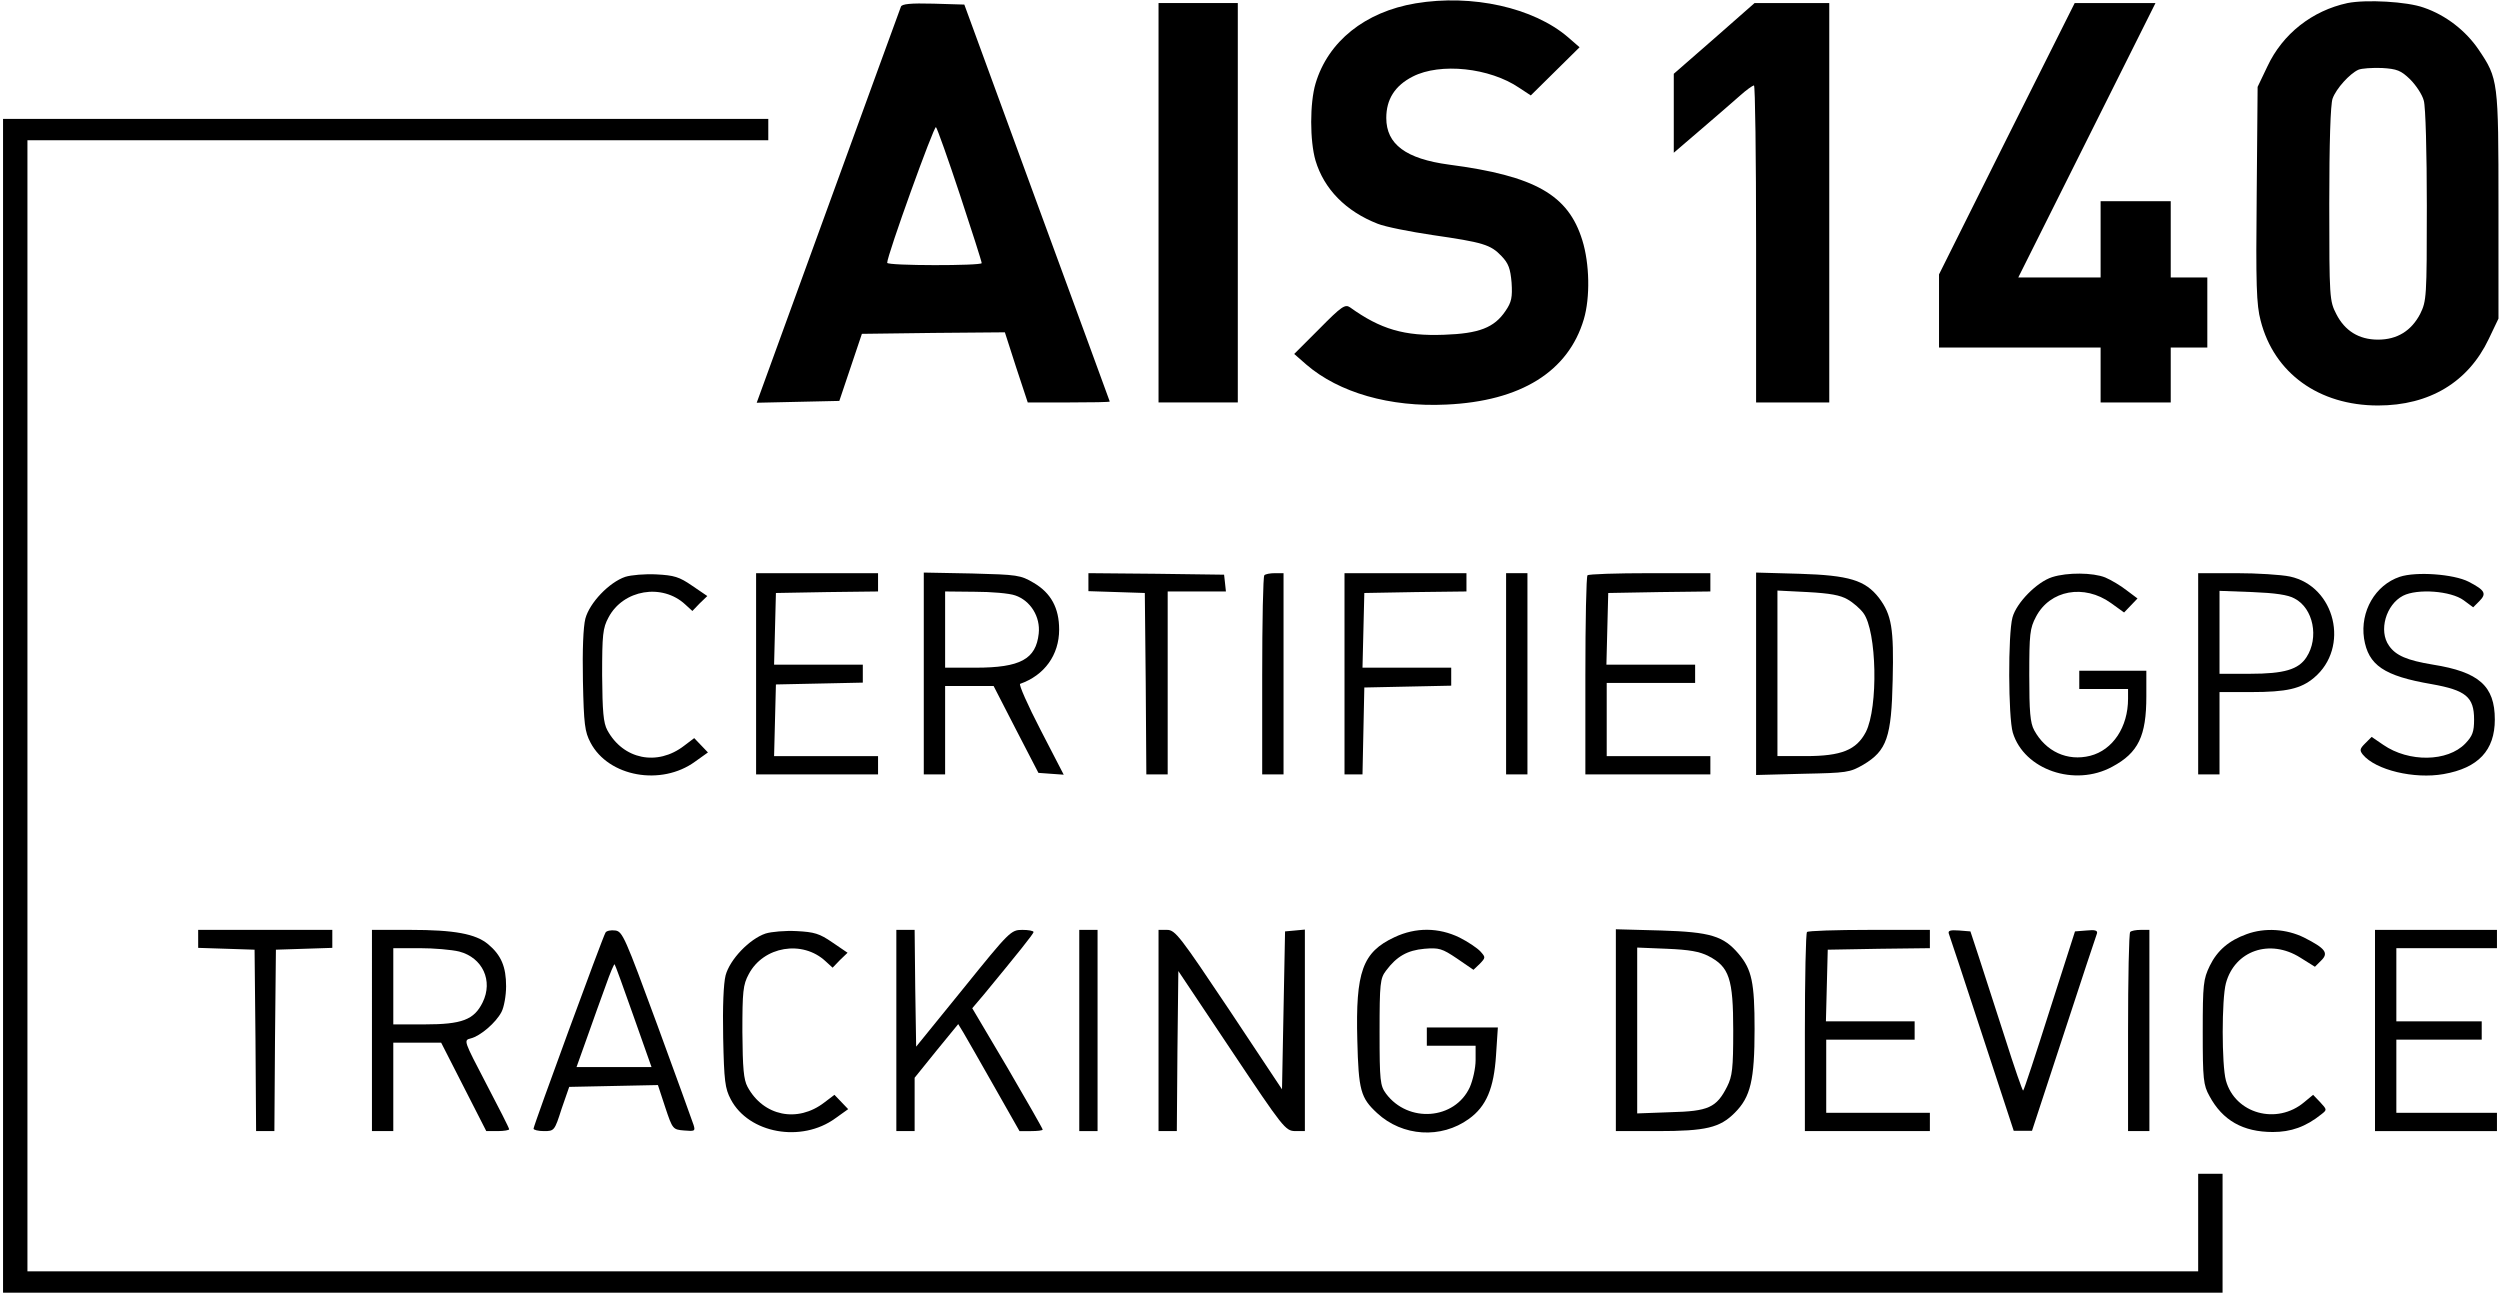 <svg version="1.2" xmlns="http://www.w3.org/2000/svg" viewBox="0 0 820 425" width="820" height="425">
	<title>TRACKING-DEVICE_1-svg</title>
	<style>
		.s0 { fill: #000000 } 
	</style>
	<filter id="f0">
		<feFlood flood-color="#db010d" flood-opacity="1" />
		<feBlend mode="normal" in2="SourceGraphic"/>
		<feComposite in2="SourceAlpha" operator="in" />
	</filter>
	<g id="Layer" filter="url(#f0)">
		<path id="Layer" class="s0" d="m464.3 1.1c-16.6 2.8-28.7 12.5-32.8 26.3-1.9 6.4-1.9 18.8 0 25.3 2.8 9.3 9.9 16.6 20.4 20.7 2.5 1 10.6 2.6 18 3.7 16.5 2.4 19 3.1 22.6 6.9 2.3 2.4 2.9 4.1 3.3 8.7 0.3 4.8 0 6.4-2 9.3-3.7 5.5-8.7 7.4-20.1 7.8-13.1 0.5-20.9-1.8-30.9-9-1.6-1.1-2.8-0.3-10 7l-8.3 8.3 4 3.5c10.7 9.2 27.4 14 45.9 13.1 24.4-1.1 40-10.8 45.1-28 2.1-7.1 1.9-18.2-0.5-25.9-4.6-14.9-15.5-21.1-43.7-24.8-14.2-1.9-20.6-6.7-20.6-15.3 0-6.1 2.8-10.6 8.7-13.6 9-4.6 25.2-2.9 34.9 3.7l3.8 2.5 8-7.9 8-7.9-3.8-3.3c-11.3-9.7-31.4-14.2-50-11.1z"/>
		<path id="Layer" fill-rule="evenodd" class="s0" d="m795 2.5c7.3 2.5 13.8 7.6 18 13.8 6.4 9.5 6.5 10.1 6.5 51.2v37l-3.2 6.7c-6.7 14.1-19.4 21.8-36.3 21.8-19.4 0-34.1-10.6-38.5-27.8-1.4-5.2-1.6-11.8-1.3-41.5l0.3-35.2 3.2-6.7c5-10.7 14.7-18.3 26.3-20.8 6.1-1.2 19.5-0.5 25 1.5zm-13.7 19.8c-3.2-0.1-6.7 0.1-7.8 0.6-2.8 1.3-7.2 6.1-8.4 9.4-0.7 1.8-1.1 14.6-1.1 34.6 0 30.9 0.1 31.8 2.3 36.1 2.8 5.5 7.4 8.4 13.7 8.4 6.3 0 10.9-2.9 13.8-8.4 2.1-4.3 2.2-5.3 2.2-35.5 0-17.2-0.4-32.6-1-34.5-0.5-2-2.6-5.1-4.5-7-3-2.9-4.3-3.4-9.2-3.7z"/>
		<path id="Layer" fill-rule="evenodd" class="s0" d="m306.2 1.2l10.1 0.3 23.8 65c13.1 35.7 23.9 65.1 23.9 65.2 0 0.2-6 0.3-13.4 0.3h-13.5l-3.8-11.5-3.7-11.5-23.5 0.2-23.4 0.3-7.4 22-13.5 0.3-13.6 0.3 23.4-64.3c12.9-35.4 23.6-64.9 23.9-65.6 0.3-0.9 3.1-1.2 10.7-1zm0.8 40.5c-0.6-0.7-16.1 42.3-16 44.5 0 1 31 1 31 0.1 0-0.5-3.2-10.5-7.1-22.3-3.9-11.8-7.5-21.9-7.9-22.3z"/>
		<path id="Layer" class="s0" d="m380 66.5v65.5h13 13v-65.5-65.5h-13-13z"/>
		<path id="Layer" class="s0" d="m562.3 12.6l-13.3 11.6v13 12.9l9.1-7.8c5-4.3 10.7-9.2 12.7-11 2-1.8 4-3.2 4.5-3.3 0.4 0 0.7 23.4 0.7 52v52h12 12v-65.5-65.5h-12.2-12.3z"/>
		<path id="Layer" class="s0" d="m658.2 45.5l-22.2 44.5v12 12h26.5 26.5v9 9h11.5 11.5v-9-9h6 6v-11.5-11.5h-6-6v-12.5-12.5h-11.5-11.5v12.5 12.5h-13.5-13.5l22.5-45 22.5-45h-13.3-13.2z"/>
		<path id="Layer" class="s0" d="m1 231.5v192.5h364 364v-19.5-19.5h-4-4v16 16h-356-356v-185.5-185.5h121.5 121.5v-3.5-3.5h-125.5-125.5z"/>
		<path id="Layer" class="s0" d="m205.1 189.2c-5.3 1.8-11.7 8.5-13.1 13.7-0.7 2.8-1 10.2-0.8 20.5 0.3 14.2 0.6 16.6 2.5 20.2 5.9 11.2 23.2 14.3 34.3 6.2l4.2-3-2.2-2.3-2.3-2.4-3.3 2.5c-8.8 6.8-20 4.5-25.2-5.1-1.3-2.4-1.6-6.1-1.7-18 0-13.3 0.2-15.5 2.1-19 4.8-9.1 17.6-11.3 25.2-4.2l2.3 2.1 2.4-2.5 2.5-2.4-5-3.4c-4.2-2.9-5.9-3.4-11.7-3.7-3.7-0.2-8.3 0.2-10.2 0.8z"/>
		<path id="Layer" class="s0" d="m248 221v33h20 20v-3-3h-17-17.1l0.3-11.8 0.3-11.7 14.3-0.3 14.2-0.3v-2.9-3h-14.5-14.6l0.3-11.8 0.3-11.7 16.8-0.3 16.7-0.2v-3-3h-20-20z"/>
		<path id="Layer" fill-rule="evenodd" class="s0" d="m303 187.8l15.8 0.3c15 0.4 15.9 0.5 20.3 3.1 5.6 3.3 8.3 8.2 8.3 15.3 0 8.3-4.8 15-12.8 17.8-0.5 0.2 2.5 7 6.7 15.1l7.6 14.7-4.2-0.3-4.1-0.3-7.4-14.3-7.3-14.2h-15.9v29h-7zm16.8 6.3l-9.8-0.1v25h10c14.7 0 19.8-2.8 20.7-11.2 0.6-5.5-2.7-10.8-7.7-12.5-1.9-0.7-7.9-1.2-13.2-1.2z"/>
		<path id="Layer" class="s0" d="m357 190.9v3l9.3 0.3 9.2 0.3 0.3 29.7 0.2 29.8h3.5 3.5v-30-30h9.6 9.5l-0.3-2.8-0.3-2.7-22.2-0.3-22.3-0.2z"/>
		<path id="Layer" class="s0" d="m414.7 188.7c-0.4 0.3-0.7 15.2-0.7 33v32.3h3.5 3.5v-33-33h-2.8c-1.6 0-3.2 0.3-3.5 0.7z"/>
		<path id="Layer" class="s0" d="m441 221v33h3 2.9l0.3-14.3 0.3-14.2 14.3-0.3 14.2-0.3v-2.9-3h-14.5-14.6l0.3-12.3 0.3-12.2 16.8-0.3 16.7-0.2v-3-3h-20-20z"/>
		<path id="Layer" class="s0" d="m494 221v33h3.5 3.5v-33-33h-3.5-3.5z"/>
		<path id="Layer" class="s0" d="m520.7 188.7c-0.4 0.3-0.7 15.2-0.7 33v32.3h20.5 20.5v-3-3h-17-17v-12-12h14.5 14.5v-3-3h-14.5-14.6l0.3-11.8 0.3-11.7 16.8-0.3 16.7-0.2v-3-3h-19.8c-10.9 0-20.2 0.3-20.5 0.7z"/>
		<path id="Layer" fill-rule="evenodd" class="s0" d="m576 187.8l14.3 0.4c16.2 0.5 21.5 2.1 26 7.9 4.2 5.6 4.9 10.1 4.5 26.9-0.4 18.8-1.9 23.2-9.6 27.8-4.5 2.6-5.4 2.7-19.9 3l-15.3 0.4zm16.9 6.4l-9.9-0.5v54.3h9.3c11.7 0 16.6-2 19.7-7.9 4.1-8.1 3.6-33.1-0.8-39-1-1.4-3.4-3.5-5.2-4.5-2.4-1.4-5.8-2-13.1-2.4z"/>
		<path id="Layer" class="s0" d="m673.1 189.3c-5 1.6-11.7 8.4-13 13.2-1.5 5.5-1.4 32.7 0.1 37.8 3.7 12.2 20.3 17.9 32.6 11.2 8.6-4.6 11.2-10.1 11.2-23.1v-8.4h-11-11v3 3h8 8v3.2c0 9.3-5 16.8-12.4 18.7-7.5 1.9-14.6-1.4-18.4-8.4-1.3-2.4-1.6-6.1-1.6-18 0-13.6 0.2-15.4 2.2-19.2 4.6-8.8 15.8-10.8 24.6-4.5l4.3 3.1 2.2-2.3 2.2-2.3-3.6-2.7c-1.9-1.5-5.1-3.4-7-4.2-4-1.6-12.4-1.7-17.4-0.1z"/>
		<path id="Layer" fill-rule="evenodd" class="s0" d="m721 188h12.5c6.8 0 14.7 0.5 17.6 1.1 14.9 3.2 19.7 23.3 7.9 33.2-4.3 3.6-8.9 4.7-20.7 4.7h-10.3v27h-7zm17.8 6.2l-10.8-0.4v27.2h10c11.2 0 15.9-1.4 18.5-5.4 4.2-6.4 2.3-16.1-3.9-19.3-2.1-1.2-6.4-1.8-13.8-2.1z"/>
		<path id="Layer" class="s0" d="m787.1 189.2c-8 2.7-13 11.3-11.7 20.2 1.4 8.8 6.5 12.3 22.2 15 11.2 2 13.9 4.2 13.9 11.6 0 4-0.5 5.4-2.9 7.9-5.8 6-18.5 6.2-26.9 0.4l-3.8-2.6-2.1 2.1c-1.8 1.8-1.9 2.3-0.8 3.7 4.2 5.1 16.9 8.1 26.5 6.4 11.4-2 16.8-7.8 16.8-17.9 0-11-5.2-15.6-20.3-18-8.5-1.4-12.2-3-14.4-6.2-3.5-4.9-1-13.5 4.6-16.4 4.7-2.4 15.7-1.6 19.9 1.5l3.1 2.3 2-2c2.5-2.5 1.9-3.6-3.5-6.4-4.9-2.5-17.2-3.4-22.6-1.6z"/>
		<path id="Layer" class="s0" d="m65 308v2.9l9.3 0.3 9.2 0.3 0.3 29.7 0.2 29.8h3 3l0.2-29.8 0.3-29.7 9.3-0.3 9.2-0.3v-2.9-3h-22-22z"/>
		<path id="Layer" fill-rule="evenodd" class="s0" d="m122 305h12.5c14.6 0 21.5 1.3 25.6 4.7 4.3 3.6 5.9 7.4 5.9 13.8 0 3.1-0.7 6.9-1.5 8.4-1.8 3.5-6.9 7.9-10.1 8.7-2.4 0.6-2.3 0.7 5.1 14.9 4.1 7.8 7.5 14.5 7.5 14.9 0 0.3-1.7 0.6-3.7 0.6h-3.8l-14.8-29h-15.7v29h-7zm15.6 6h-8.6v25h10.3c12.2 0 16.2-1.5 19-7.2 3.5-7.1 0-14.7-7.7-16.7-2.5-0.6-8.3-1.1-13-1.1z"/>
		<path id="Layer" fill-rule="evenodd" class="s0" d="m201.8 305.2c2.4 0.3 3.2 2.2 13.8 31 6.2 16.9 11.5 31.6 11.9 32.8 0.6 2 0.4 2.1-3.1 1.8-3.7-0.3-3.8-0.4-6.2-7.6l-2.4-7.3-14.6 0.3-14.5 0.3-2.5 7.2c-2.3 7.2-2.4 7.3-5.8 7.3-1.9 0-3.4-0.4-3.4-0.8 0-1 22.7-62.9 23.6-64.3 0.3-0.6 1.8-0.9 3.2-0.7zm-0.2 11.1c-0.2-0.2-1.5 2.9-2.9 6.9-1.5 4-4.2 11.7-6.1 17l-3.5 9.8h24.6l-5.9-16.7c-3.2-9.1-6-16.8-6.2-17z"/>
		<path id="Layer" class="s0" d="m251.1 306.2c-5.3 1.8-11.7 8.5-13.1 13.7-0.7 2.8-1 10.2-0.8 20.5 0.3 14.2 0.6 16.6 2.5 20.2 5.9 11.2 23.2 14.3 34.3 6.2l4.2-3-2.2-2.3-2.3-2.4-3.3 2.5c-8.8 6.8-20 4.5-25.2-5.1-1.3-2.4-1.6-6.1-1.7-18 0-13.3 0.2-15.5 2.1-19 4.8-9.1 17.6-11.3 25.2-4.2l2.3 2.1 2.4-2.5 2.5-2.4-5-3.4c-4.2-2.9-5.9-3.4-11.7-3.7-3.7-0.2-8.3 0.2-10.2 0.8z"/>
		<path id="Layer" class="s0" d="m294 338v33h3 3v-8.8-8.7l7.1-8.8 7.2-8.8 1.7 2.8c0.9 1.5 5.4 9.4 10 17.5l8.4 14.8h3.8c2.1 0 3.8-0.2 3.8-0.5 0-0.3-5.2-9.4-11.5-20.2l-11.6-19.6 3.9-4.6c11.2-13.6 16.2-19.8 16.2-20.4 0-0.4-1.7-0.7-3.7-0.7-3.7 0-4.2 0.5-19.3 19.2l-15.5 19.1-0.3-19.1-0.2-19.2h-3-3z"/>
		<path id="Layer" class="s0" d="m354 338v33h3 3v-33-33h-3-3z"/>
		<path id="Layer" class="s0" d="m380 338v33h3 3l0.2-26.3 0.3-26.2 17.5 26.2c16.9 25.3 17.6 26.2 20.8 26.3h3.2v-33.1-33l-3.2 0.3-3.3 0.3-0.5 25.9-0.5 25.9-17.4-26.2c-16-23.9-17.6-26.1-20.3-26.1h-2.8z"/>
		<path id="Layer" class="s0" d="m457.4 307.4c-10.5 4.9-12.8 11.3-12.2 33.8 0.4 16.5 1.1 18.9 6.5 23.9 8.3 7.7 21 8.5 30.1 1.9 5.7-4.1 8.2-10 8.9-20.9l0.6-9.1h-11.7-11.6v3 3h8 8v4.7c0 2.7-0.9 6.6-1.9 8.9-4.9 10.7-20.2 11.9-27.5 2.1-1.9-2.6-2.1-4.1-2.1-20.2 0-16 0.2-17.6 2.1-20.1 3.5-4.7 7-6.7 12.6-7.2 4.8-0.4 5.8-0.1 10.7 3.2l5.4 3.7 2.1-2c1.9-2 1.9-2.1 0.2-4-1-1.1-4.1-3.2-6.9-4.6-6.8-3.3-14.3-3.4-21.3-0.1z"/>
		<path id="Layer" fill-rule="evenodd" class="s0" d="m530 304.8l14.8 0.4c16.3 0.5 20.5 1.8 25.5 7.7 4.3 5.1 5.2 9.4 5.2 24.6 0 16.8-1.3 22.3-6.5 27.5-4.9 4.9-9.4 6-25.4 6h-13.6zm16.8 6.4l-9.8-0.4v54.4l10.9-0.4c12.5-0.3 15.1-1.5 18.6-8.4 1.7-3.4 2-5.9 2-18.4 0-17-1.3-20.9-8.1-24.4-2.9-1.5-6.3-2.1-13.6-2.4z"/>
		<path id="Layer" class="s0" d="m592.7 305.7c-0.4 0.3-0.7 15.2-0.7 33v32.3h20.5 20.5v-3-3h-17-17v-12-12h14.5 14.5v-3-3h-14.5-14.6l0.3-11.8 0.3-11.7 16.8-0.3 16.7-0.2v-3-3h-19.8c-10.9 0-20.2 0.3-20.5 0.7z"/>
		<path id="Layer" class="s0" d="m639.2 306.2c0.3 0.7 5.2 15.6 10.9 33l10.4 31.7h3 3l10.4-31.7c5.7-17.4 10.6-32.3 10.9-33 0.3-1-0.6-1.3-3.4-1l-3.8 0.3-8.3 25.9c-4.5 14.2-8.4 26.1-8.7 26.3-0.2 0.2-2.9-7.6-6-17.4-3.2-9.8-7-21.6-8.5-26.3l-2.8-8.5-3.7-0.3c-2.8-0.2-3.7 0-3.4 1z"/>
		<path id="Layer" class="s0" d="m698.7 305.7c-0.4 0.3-0.7 15.2-0.7 33v32.3h3.5 3.5v-33-33h-2.8c-1.6 0-3.2 0.3-3.5 0.7z"/>
		<path id="Layer" class="s0" d="m736.9 306.4c-5.8 2.1-9.6 5.3-12.1 10.4-2.1 4.4-2.3 5.9-2.3 21.7 0 15.5 0.2 17.4 2.2 21 4.3 8 11 11.8 20.8 11.8 5.9 0 10.8-1.7 15.9-5.8 1.9-1.5 1.9-1.5-0.4-4l-2.3-2.4-2.9 2.4c-9 7.6-22.7 3.8-25.7-7.1-1.4-5.1-1.4-26.7 0-31.9 2.9-10.7 14.4-14.7 24.4-8.4l4.8 3 2-2c2.6-2.5 1.5-4-5.6-7.6-5.7-2.8-12.8-3.3-18.8-1.1z"/>
		<path id="Layer" class="s0" d="m779 338v33h20 20v-3-3h-16.5-16.5v-12-12h14 14v-3-3h-14-14v-12-12h16.5 16.5v-3-3h-20-20z"/>
	</g>
</svg>